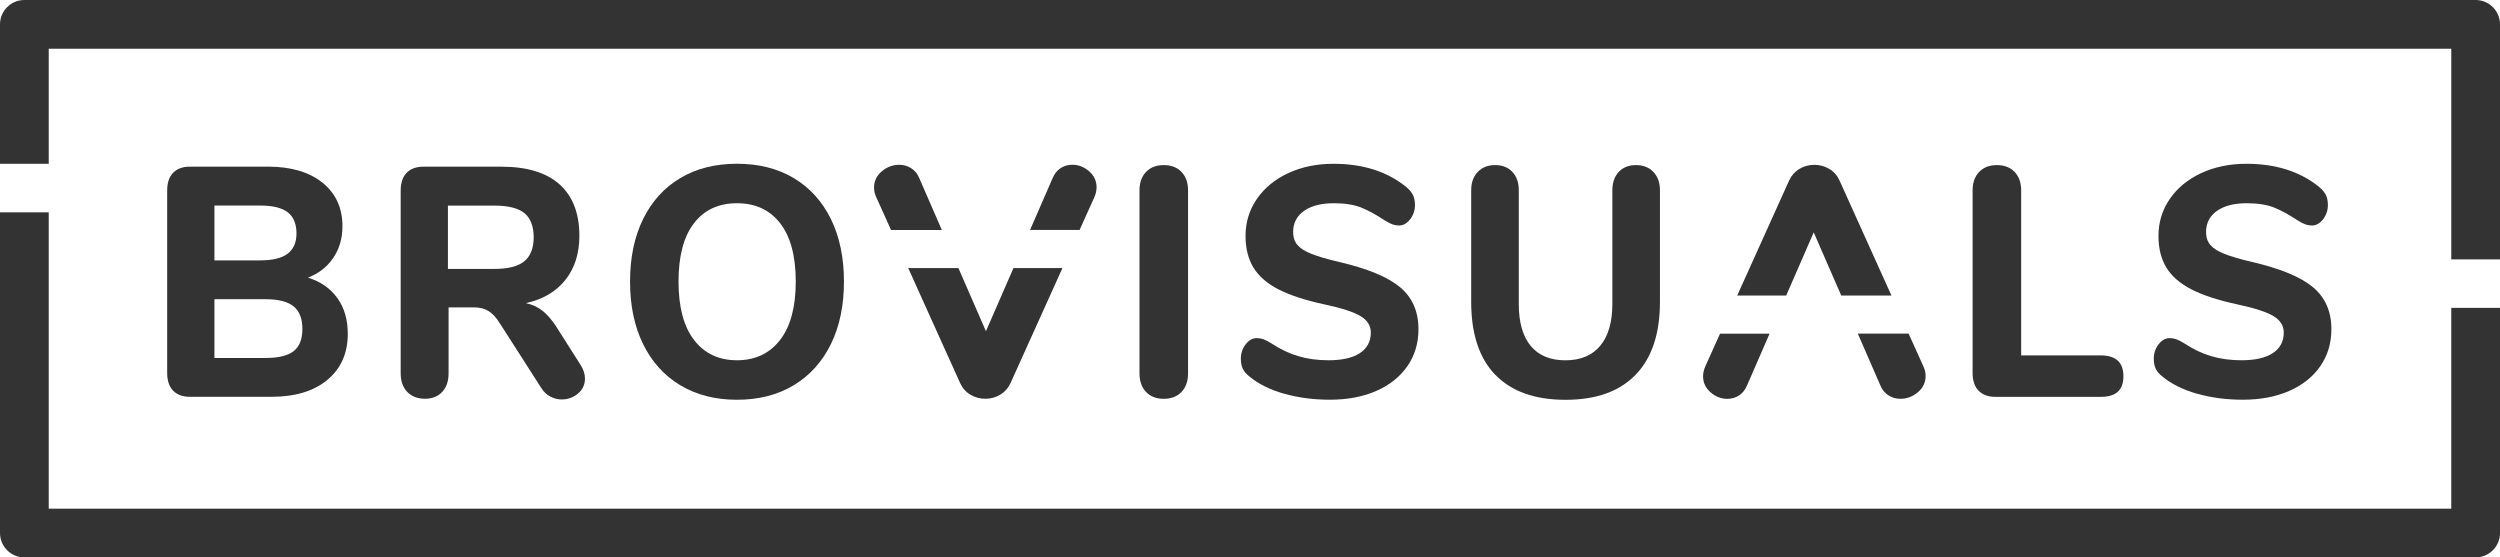 <?xml version="1.0" encoding="UTF-8"?><svg id="uuid-51999d10-51ed-4808-9ced-eb80223a06a8" xmlns="http://www.w3.org/2000/svg" viewBox="0 0 576.66 128.57"><defs><style>.uuid-e022e51a-e3eb-4a99-afbe-5a44e3cdbc11{fill:#333;}</style></defs><g id="uuid-2d335186-a04f-40e4-a035-1c6993788ff8"><path class="uuid-e022e51a-e3eb-4a99-afbe-5a44e3cdbc11" d="m77.82,68.76c1.6,2.23,2.4,4.98,2.4,8.24,0,4.47-1.57,8.01-4.7,10.62-3.13,2.61-7.45,3.91-12.94,3.91h-18.79c-1.67,0-2.96-.48-3.87-1.43-.91-.95-1.36-2.31-1.36-4.07v-42.09c0-1.76.45-3.11,1.36-4.07.91-.95,2.2-1.43,3.87-1.43h18.07c5.26,0,9.43,1.23,12.51,3.69,3.08,2.46,4.62,5.82,4.62,10.09,0,2.76-.71,5.18-2.12,7.27-1.41,2.08-3.36,3.6-5.84,4.55,2.92.9,5.17,2.47,6.78,4.71Zm-28.36-8.7h10.54c2.87,0,4.98-.51,6.35-1.54,1.36-1.03,2.04-2.6,2.04-4.71s-.68-3.83-2.04-4.86c-1.36-1.03-3.48-1.54-6.35-1.54h-10.54v12.65Zm18.28,20.93c1.34-1.05,2.01-2.76,2.01-5.12s-.67-4.09-2.01-5.19c-1.34-1.1-3.49-1.66-6.45-1.66h-11.83v13.55h11.83c2.96,0,5.11-.53,6.45-1.58Z"/><path class="uuid-e022e51a-e3eb-4a99-afbe-5a44e3cdbc11" d="m134.93,87.32c0,1.41-.54,2.56-1.61,3.46-1.08.9-2.33,1.36-3.76,1.36-.91,0-1.79-.23-2.65-.68s-1.58-1.15-2.15-2.11l-9.46-14.76c-.81-1.3-1.67-2.25-2.58-2.82-.91-.58-2.06-.87-3.44-.87h-5.81v15.21c0,1.81-.49,3.24-1.47,4.29-.98,1.05-2.31,1.58-3.98,1.58s-3.08-.53-4.09-1.58c-1-1.05-1.51-2.48-1.51-4.29v-42.16c0-1.76.45-3.11,1.36-4.07.91-.95,2.2-1.43,3.87-1.43h18c5.93,0,10.41,1.37,13.44,4.1,3.04,2.74,4.55,6.69,4.55,11.86,0,4.07-1.08,7.45-3.23,10.16-2.15,2.71-5.19,4.49-9.11,5.35,1.43.3,2.71.89,3.84,1.77,1.12.88,2.21,2.15,3.26,3.8l5.45,8.58c.72,1.1,1.08,2.18,1.08,3.24Zm-13.98-27.07c1.43-1.18,2.15-3.02,2.15-5.53s-.72-4.42-2.15-5.57c-1.43-1.15-3.75-1.73-6.95-1.73h-10.68v14.61h10.68c3.2,0,5.52-.59,6.95-1.77Z"/><path class="uuid-e022e51a-e3eb-4a99-afbe-5a44e3cdbc11" d="m156.91,88.86c-3.71-2.23-6.56-5.39-8.57-9.49-2.01-4.09-3.01-8.9-3.01-14.42s1-10.33,3.01-14.42c2.01-4.09,4.86-7.24,8.57-9.45,3.7-2.21,8.07-3.31,13.09-3.31s9.38,1.1,13.09,3.31c3.7,2.21,6.56,5.36,8.57,9.45,2.01,4.09,3.01,8.9,3.01,14.42s-1,10.33-3.01,14.42c-2.01,4.09-4.86,7.25-8.57,9.49-3.71,2.23-8.07,3.35-13.09,3.35s-9.38-1.12-13.09-3.35Zm23.02-10.43c2.41-3.11,3.62-7.6,3.62-13.48s-1.2-10.35-3.59-13.44c-2.39-3.09-5.71-4.63-9.97-4.63s-7.56,1.54-9.93,4.63-3.55,7.57-3.55,13.44,1.19,10.37,3.59,13.48c2.39,3.11,5.69,4.67,9.89,4.67s7.52-1.56,9.93-4.67Z"/><path class="uuid-e022e51a-e3eb-4a99-afbe-5a44e3cdbc11" d="m264.35,90.41c-1-1.05-1.51-2.48-1.51-4.29v-42.24c0-1.76.5-3.16,1.51-4.22,1-1.05,2.37-1.58,4.09-1.58s3.08.53,4.09,1.58c1,1.05,1.51,2.46,1.51,4.22v42.24c0,1.81-.5,3.24-1.51,4.29s-2.37,1.58-4.09,1.58-3.08-.53-4.09-1.58Z"/><path class="uuid-e022e51a-e3eb-4a99-afbe-5a44e3cdbc11" d="m296.19,90.82c-3.25-.93-5.9-2.25-7.96-3.95-.72-.55-1.23-1.14-1.54-1.77-.31-.63-.47-1.42-.47-2.37,0-1.25.37-2.36,1.11-3.31.74-.95,1.59-1.43,2.55-1.43.53,0,1.04.09,1.54.26.5.18,1.11.49,1.83.94,2.05,1.36,4.13,2.35,6.24,2.97,2.1.63,4.42.94,6.96.94,3.15,0,5.57-.55,7.24-1.66,1.67-1.1,2.51-2.68,2.51-4.74,0-1.56-.78-2.81-2.33-3.76-1.55-.95-4.31-1.86-8.28-2.71-4.45-.95-7.99-2.11-10.65-3.46-2.65-1.36-4.59-3.04-5.81-5.04-1.22-2.01-1.83-4.44-1.83-7.3,0-3.16.87-6.01,2.62-8.55,1.74-2.53,4.16-4.52,7.24-5.95,3.08-1.43,6.56-2.15,10.43-2.15,6.79,0,12.38,1.78,16.78,5.35.72.6,1.23,1.22,1.54,1.84.31.63.47,1.39.47,2.3,0,1.26-.37,2.36-1.11,3.31-.74.95-1.59,1.43-2.55,1.43-.53,0-1.02-.08-1.47-.23-.45-.15-1.09-.48-1.9-.98-1.96-1.3-3.76-2.28-5.41-2.94-1.65-.65-3.74-.98-6.27-.98-2.92,0-5.21.59-6.88,1.77-1.67,1.18-2.51,2.8-2.51,4.86,0,1.2.32,2.2.97,2.97.65.78,1.72,1.47,3.23,2.07,1.51.6,3.64,1.23,6.42,1.88,6.5,1.51,11.17,3.44,14.02,5.8,2.84,2.36,4.27,5.6,4.27,9.71,0,3.21-.85,6.05-2.55,8.51-1.7,2.46-4.09,4.37-7.17,5.72-3.08,1.36-6.66,2.03-10.72,2.03-3.78,0-7.29-.46-10.54-1.39Z"/><path class="uuid-e022e51a-e3eb-4a99-afbe-5a44e3cdbc11" d="m344.91,86.46c-3.71-3.84-5.56-9.45-5.56-16.83v-25.75c0-1.76.5-3.16,1.51-4.22,1-1.05,2.34-1.58,4.02-1.58s3,.53,3.98,1.58c.98,1.05,1.47,2.46,1.47,4.22v26.28c0,4.22.92,7.43,2.76,9.64,1.84,2.21,4.5,3.31,7.99,3.31s6.17-1.12,8.03-3.35c1.86-2.23,2.8-5.43,2.8-9.6v-26.28c0-1.76.49-3.16,1.47-4.22.98-1.05,2.31-1.58,3.98-1.58s3.01.53,4.02,1.58c1,1.05,1.51,2.46,1.51,4.22v25.75c0,7.33-1.86,12.92-5.59,16.79-3.73,3.87-9.13,5.8-16.2,5.8s-12.46-1.92-16.17-5.76Z"/><path class="uuid-e022e51a-e3eb-4a99-afbe-5a44e3cdbc11" d="m456.37,90.11c-.91-.95-1.36-2.31-1.36-4.07v-42.16c0-1.76.5-3.16,1.51-4.22,1-1.05,2.37-1.58,4.09-1.58s3.08.53,4.09,1.58c1,1.05,1.51,2.46,1.51,4.22v38.1h18.36c3.49,0,5.23,1.61,5.23,4.82s-1.75,4.74-5.23,4.74h-24.31c-1.67,0-2.96-.48-3.87-1.43Z"/><path class="uuid-e022e51a-e3eb-4a99-afbe-5a44e3cdbc11" d="m506.77,90.82c-3.25-.93-5.9-2.25-7.96-3.95-.72-.55-1.23-1.14-1.54-1.77-.31-.63-.47-1.42-.47-2.37,0-1.25.37-2.36,1.11-3.31.74-.95,1.59-1.43,2.55-1.43.53,0,1.04.09,1.54.26.5.18,1.11.49,1.83.94,2.05,1.36,4.13,2.35,6.24,2.97,2.1.63,4.42.94,6.96.94,3.15,0,5.57-.55,7.24-1.66,1.67-1.1,2.51-2.68,2.51-4.74,0-1.56-.78-2.81-2.33-3.76-1.55-.95-4.31-1.86-8.28-2.71-4.45-.95-7.99-2.11-10.65-3.46-2.65-1.36-4.59-3.04-5.81-5.04-1.22-2.01-1.83-4.44-1.83-7.3,0-3.16.87-6.01,2.62-8.55,1.74-2.53,4.16-4.52,7.24-5.95s6.56-2.15,10.43-2.15c6.79,0,12.38,1.78,16.78,5.35.72.6,1.23,1.22,1.54,1.84.31.63.47,1.39.47,2.3,0,1.26-.37,2.36-1.11,3.31-.74.95-1.59,1.43-2.55,1.43-.53,0-1.02-.08-1.47-.23-.45-.15-1.09-.48-1.9-.98-1.96-1.3-3.76-2.28-5.41-2.94-1.65-.65-3.74-.98-6.27-.98-2.92,0-5.21.59-6.88,1.77-1.67,1.18-2.51,2.8-2.51,4.86,0,1.2.32,2.2.97,2.97.65.78,1.72,1.47,3.23,2.07,1.51.6,3.64,1.23,6.42,1.88,6.5,1.51,11.17,3.44,14.02,5.8,2.84,2.36,4.27,5.6,4.27,9.71,0,3.21-.85,6.05-2.55,8.51-1.7,2.46-4.09,4.37-7.17,5.72-3.08,1.36-6.66,2.03-10.72,2.03-3.78,0-7.29-.46-10.54-1.39Z"/><path class="uuid-e022e51a-e3eb-4a99-afbe-5a44e3cdbc11" d="m11.24,11.24h554.18v48.59h11.24V5.62c0-3.1-2.52-5.62-5.62-5.62H5.62C2.52,0,0,2.52,0,5.62v32.17h11.24V11.24Z"/><path class="uuid-e022e51a-e3eb-4a99-afbe-5a44e3cdbc11" d="m565.42,71.02v46.31H11.24V48.97H0v73.98c0,3.1,2.52,5.62,5.62,5.62h565.42c3.1,0,5.62-2.52,5.62-5.62v-51.93h-11.24Z"/><path class="uuid-e022e51a-e3eb-4a99-afbe-5a44e3cdbc11" d="m217.25,53.05l-5.17-11.88c-.43-1.05-1.06-1.84-1.9-2.37-.84-.53-1.76-.79-2.76-.79-1.48,0-2.82.5-4.02,1.51-1.2,1-1.79,2.26-1.79,3.76,0,.75.17,1.48.5,2.18l3.42,7.59h11.72Z"/><path class="uuid-e022e51a-e3eb-4a99-afbe-5a44e3cdbc11" d="m249.02,53.05l3.42-7.59c.33-.75.5-1.51.5-2.26,0-1.46-.57-2.68-1.72-3.69-1.15-1-2.44-1.51-3.87-1.51-1,0-1.91.26-2.72.79-.81.53-1.43,1.32-1.86,2.37l-5.17,11.88h11.43Z"/><path class="uuid-e022e51a-e3eb-4a99-afbe-5a44e3cdbc11" d="m233.77,61.83l-6.35,14.57-6.35-14.57h-11.58l11.98,26.54c.53,1.16,1.31,2.05,2.37,2.67,1.05.63,2.2.94,3.44.94s2.39-.31,3.44-.94c1.05-.63,1.84-1.52,2.37-2.67l11.98-26.54h-11.29Z"/><path class="uuid-e022e51a-e3eb-4a99-afbe-5a44e3cdbc11" d="m428.53,76.95l5.17,11.88c.43,1.05,1.06,1.84,1.9,2.37.84.53,1.76.79,2.76.79,1.48,0,2.82-.5,4.02-1.51,1.2-1,1.79-2.26,1.79-3.76,0-.75-.17-1.48-.5-2.18l-3.42-7.59h-11.72Z"/><path class="uuid-e022e51a-e3eb-4a99-afbe-5a44e3cdbc11" d="m396.76,76.95l-3.42,7.59c-.33.75-.5,1.51-.5,2.26,0,1.46.57,2.68,1.72,3.69,1.15,1,2.44,1.51,3.87,1.51,1,0,1.91-.26,2.72-.79.81-.53,1.43-1.32,1.86-2.37l5.17-11.88h-11.43Z"/><path class="uuid-e022e51a-e3eb-4a99-afbe-5a44e3cdbc11" d="m412.01,68.17l6.35-14.57,6.35,14.57h11.58l-11.98-26.54c-.53-1.16-1.31-2.05-2.37-2.67-1.05-.63-2.2-.94-3.44-.94s-2.39.31-3.44.94c-1.05.63-1.84,1.52-2.37,2.67l-11.98,26.54h11.29Z"/></g></svg>